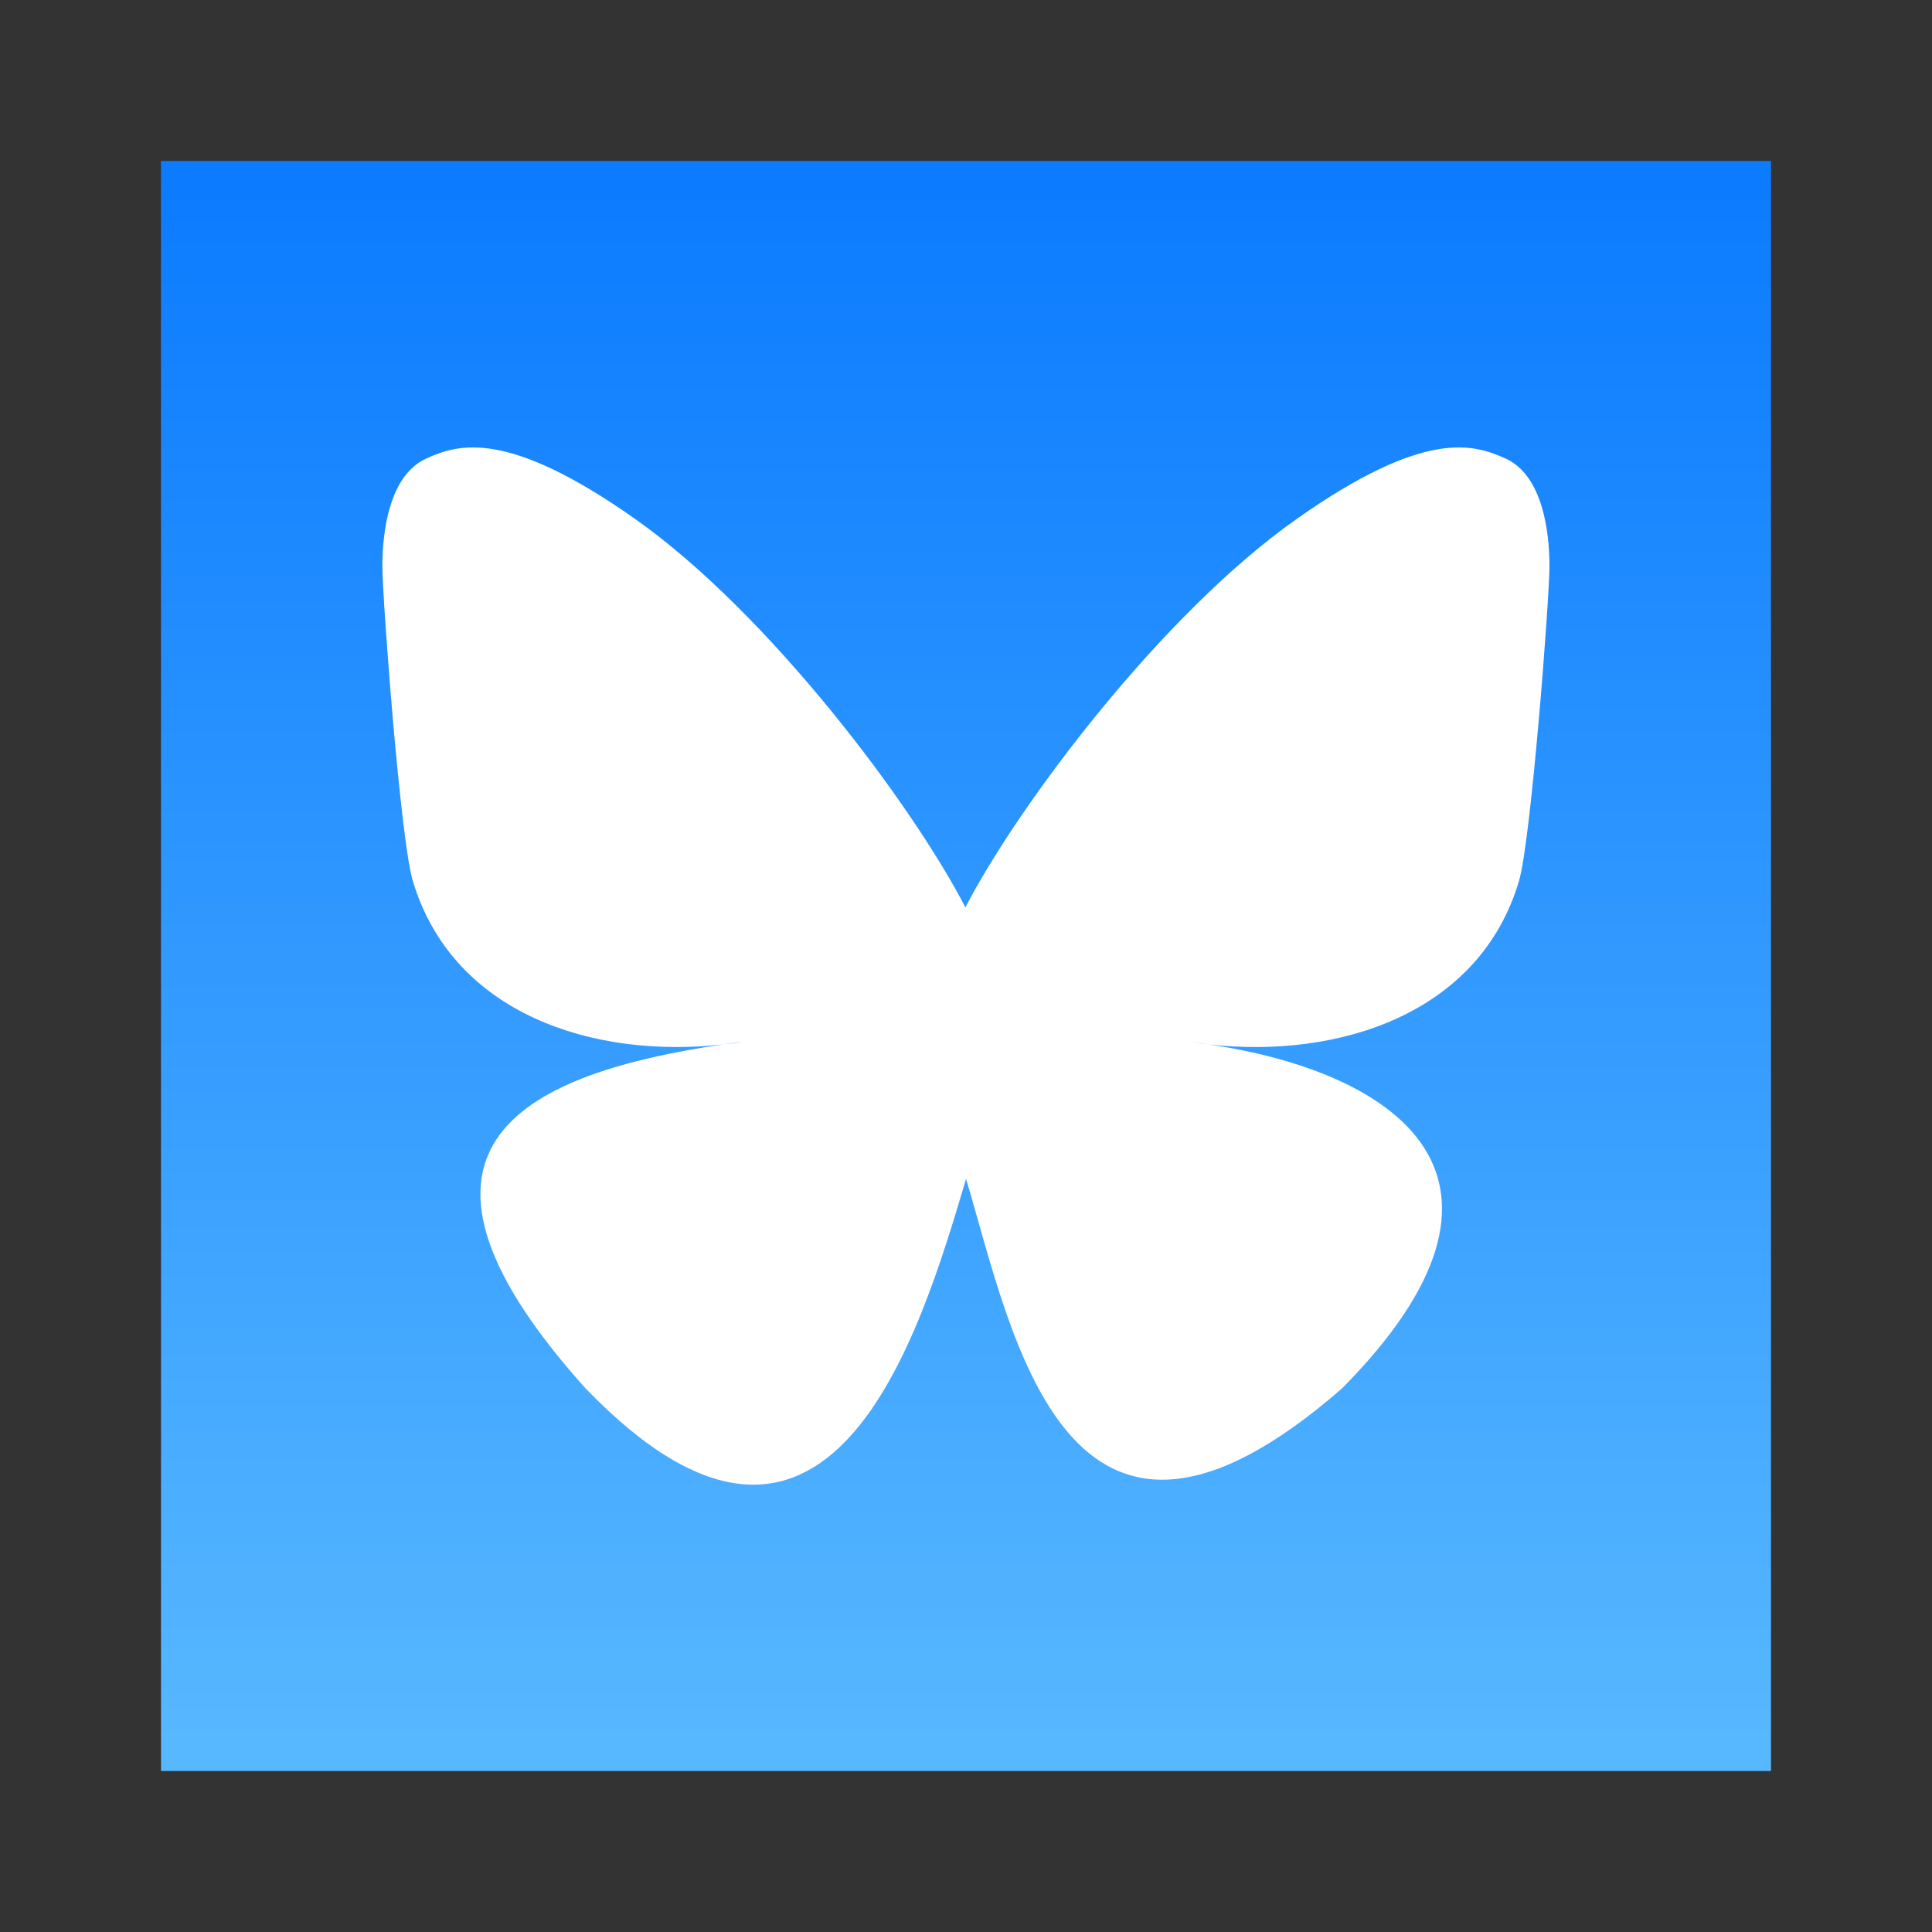 <svg width="24" height="24" version="1.1" viewBox="0 0 24 24" xml:space="preserve" xmlns="http://www.w3.org/2000/svg"><rect x="0" y="0" width="24" height="24" fill="#333333" stroke="none"/><defs><linearGradient id="a" x2="0" y2="1"><stop stop-color="#0A7AFF" offset="0"/><stop stop-color="#59B9FF" offset="1"/></linearGradient></defs><rect x="2" y="2" width="20" height="20" fill="url(#a)"/><path d="m11.994 11.275c-0.658-1.275-2.443-3.657-4.105-4.829-1.592-1.123-2.201-0.93-2.596-0.749-0.461 0.21-0.543 0.917-0.543 1.333 0 0.415 0.226 3.414 0.378 3.912 0.494 1.654 2.242 2.213 3.854 2.032 0.082-0.012 0.165-0.025 0.251-0.033-0.082 0.012-0.169 0.025-0.251 0.033-2.361 0.35-4.463 1.209-1.707 4.274 3.027 3.135 4.151-0.67 4.726-2.604 0.576 1.929 1.238 5.598 4.669 2.604 2.579-2.604 0.708-3.924-1.654-4.274-0.082-0.008-0.169-0.021-0.251-0.033 0.086 0.012 0.169 0.021 0.251 0.033 1.613 0.181 3.365-0.378 3.854-2.032 0.148-0.502 0.378-3.497 0.378-3.912 0-0.415-0.082-1.123-0.543-1.333-0.399-0.181-1.004-0.374-2.596 0.749-1.674 1.177-3.459 3.554-4.118 4.829z" fill="#fff"/></svg>